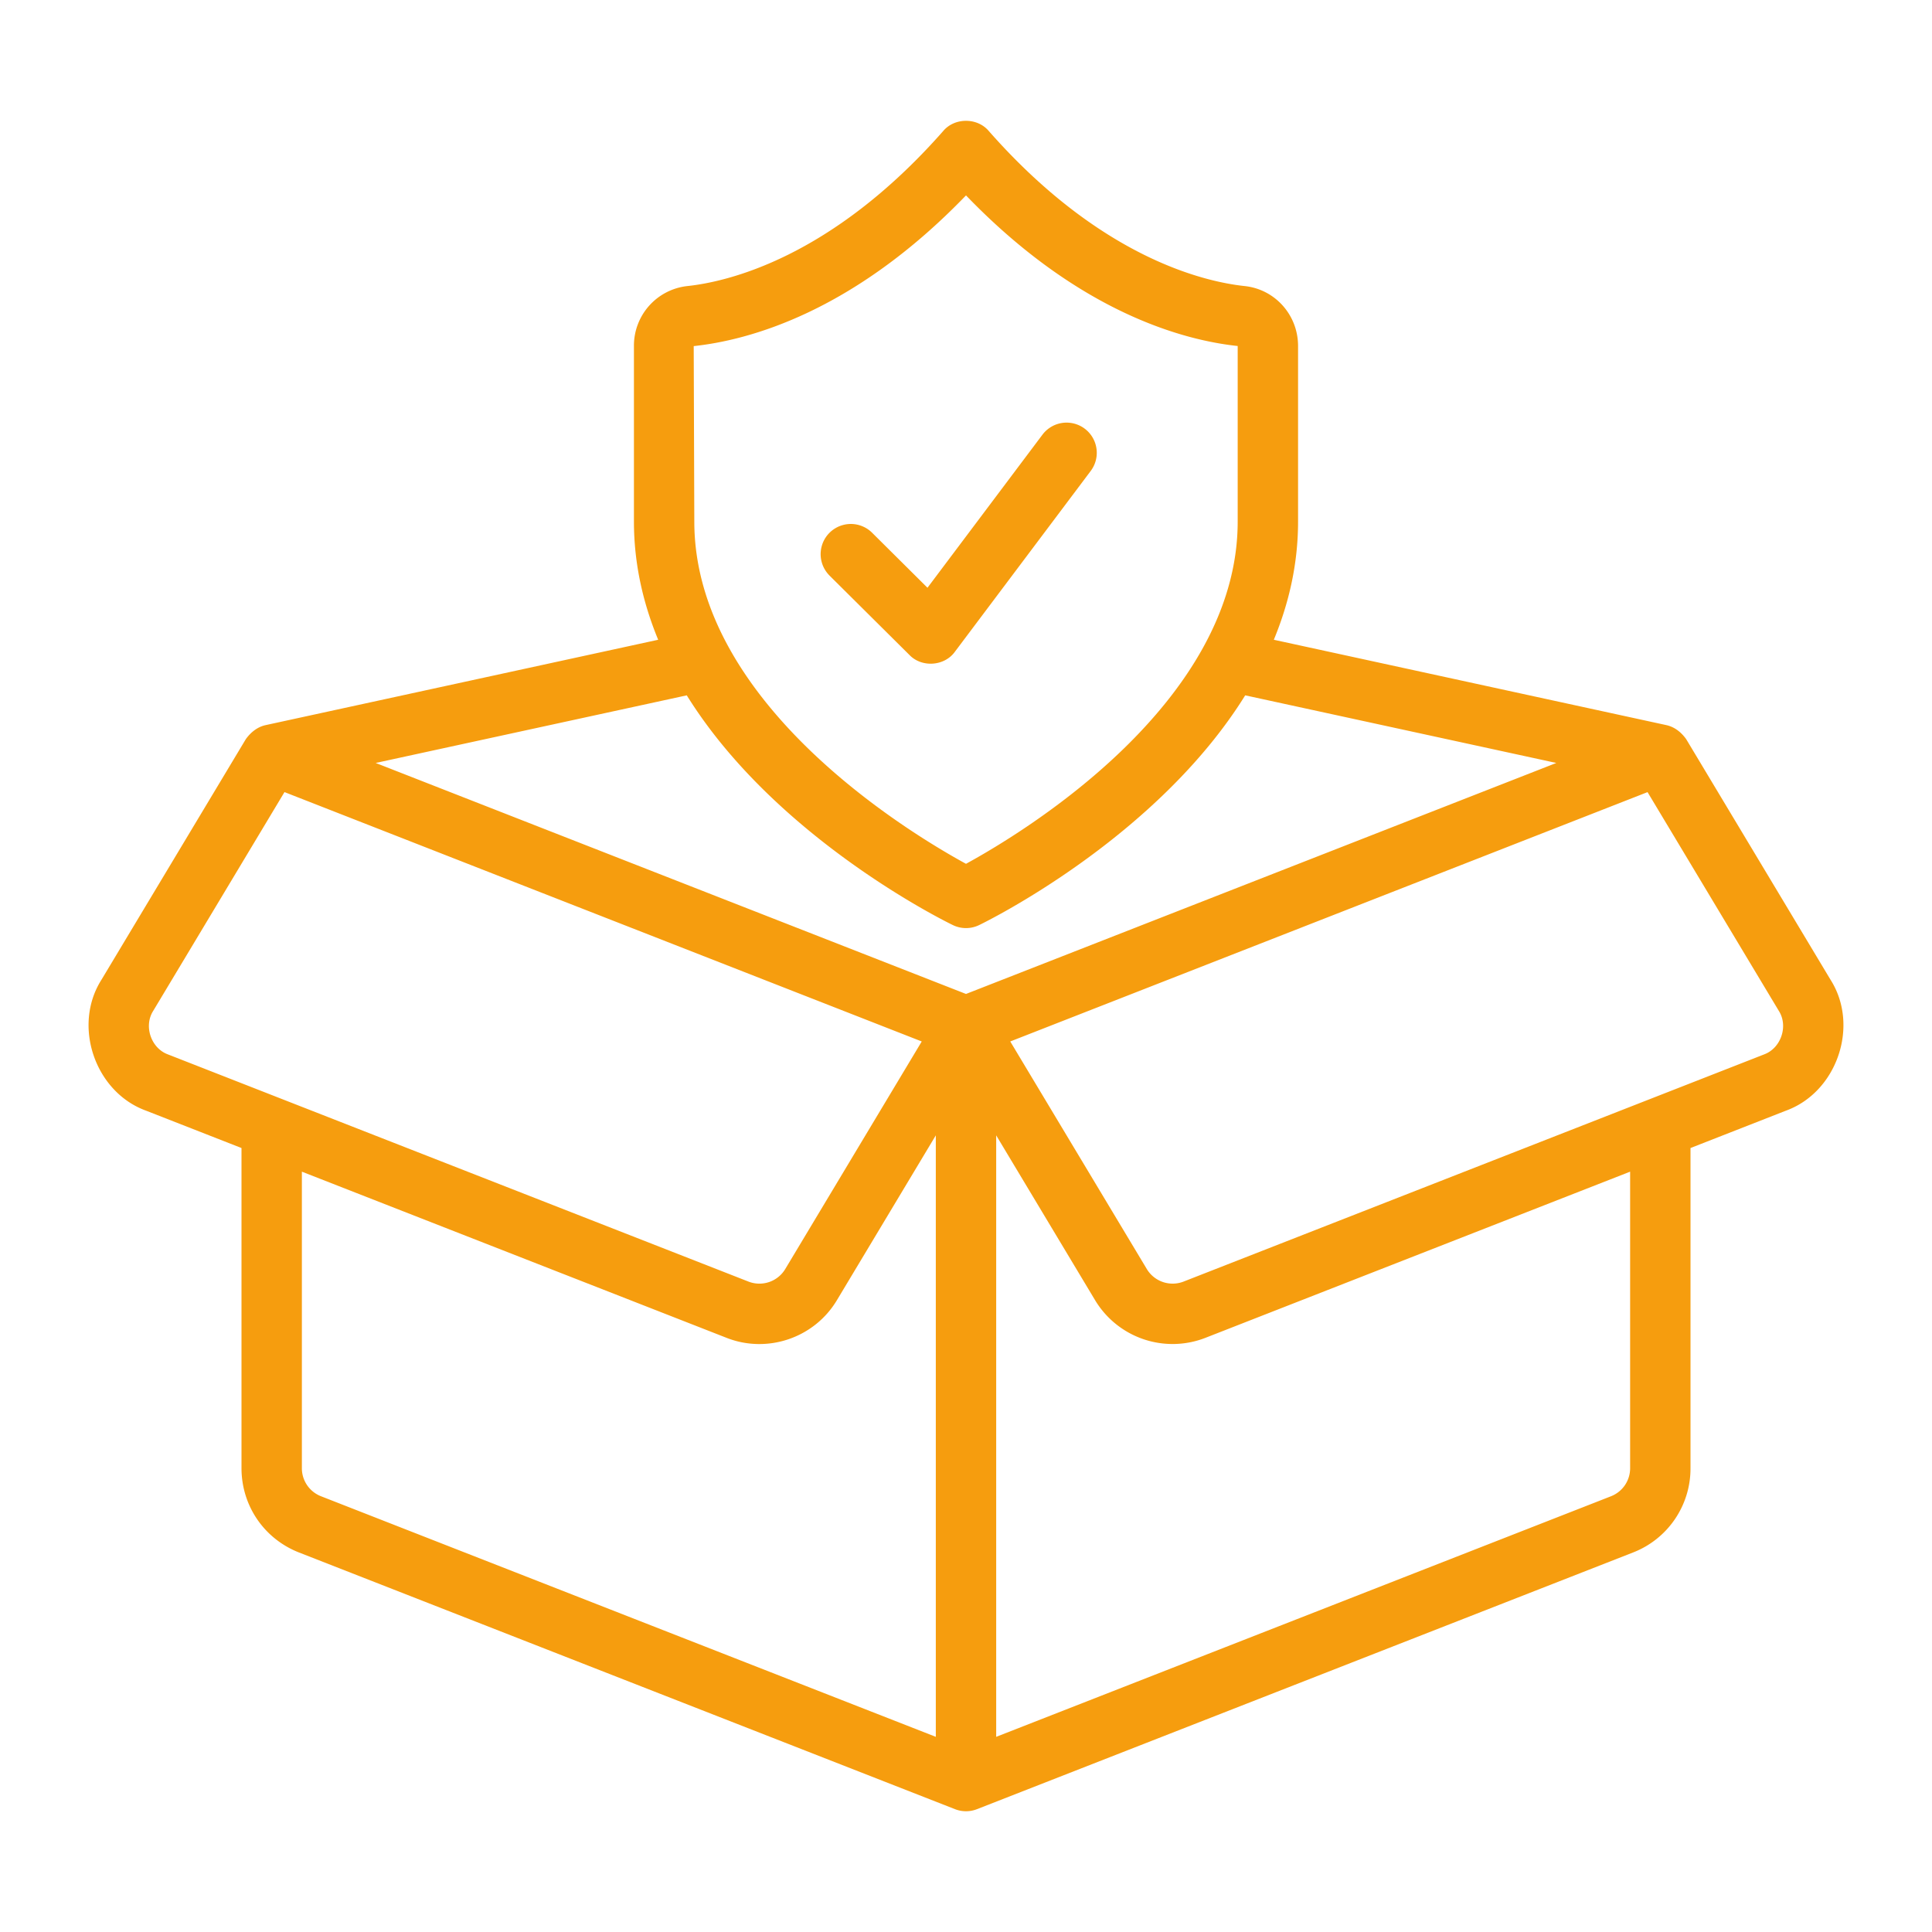 <svg xmlns="http://www.w3.org/2000/svg" version="1.1" xmlns:xlink="http://www.w3.org/1999/xlink" width="512" height="512" x="0" y="0" viewBox="0 0 64 64" style="enable-background:new 0 0 512 512" xml:space="preserve" class=""><g><path d="m60.64 32.457-4.783-7.972c-.16-.223-.374-.398-.645-.462l-13.015-2.83c.499-1.207.803-2.513.803-3.916v-5.815c0-1.025-.76-1.879-1.77-1.986-1.311-.14-4.763-.918-8.476-5.137-.38-.449-1.129-.449-1.508 0-3.713 4.219-7.165 4.998-8.476 5.137A1.985 1.985 0 0 0 21 11.462v5.815c0 1.403.305 2.709.803 3.916l-13.015 2.83c-.27.063-.485.24-.645.462L3.36 32.457c-.965 1.522-.215 3.721 1.48 4.336L8 38.03v10.605c0 1.243.748 2.34 1.907 2.794l21.729 8.502a.998.998 0 0 0 .728 0l21.73-8.502A2.983 2.983 0 0 0 56 48.635V38.03l3.16-1.237c1.695-.615 2.445-2.814 1.48-4.336zM32 6.473c3.747 3.887 7.219 4.8 9 4.989v5.815c0 6.033-7.143 10.324-9 11.338-1.857-1.014-9-5.305-9-11.338l-.02-5.812c1.8-.191 5.273-1.105 9.02-4.992zm-9.25 16.561c2.92 4.699 8.497 7.456 8.814 7.61a.997.997 0 0 0 .872 0c.317-.154 5.895-2.911 8.813-7.61l10.306 2.24L32 32.926l-19.555-7.652 10.306-2.24zM5.569 34.931c-.564-.203-.817-.938-.493-1.446l4.348-7.246 21.11 8.261-4.52 7.536a.999.999 0 0 1-1.223.417zM31 57.535l-20.364-7.969a.995.995 0 0 1-.636-.931v-9.822l14.062 5.502c1.34.532 2.908.02 3.665-1.25L31 37.61v19.925zm23-8.9c0 .414-.25.78-.635.931L33 57.535V37.61l3.273 5.455a2.996 2.996 0 0 0 3.665 1.25L54 38.813v9.822zm4.432-13.704L39.21 42.453a.999.999 0 0 1-1.222-.417L33.466 34.5l21.111-8.26 4.348 7.245c.324.508.07 1.243-.493 1.446zM27.48 19.067a1 1 0 0 1 1.41-1.419l1.834 1.822 3.808-5.07a1 1 0 0 1 1.6 1.2l-4.5 5.99c-.343.479-1.094.533-1.504.108l-2.648-2.63z" fill="#f69d0e" opacity="1" data-original="#000000" class=""></path></g></svg>